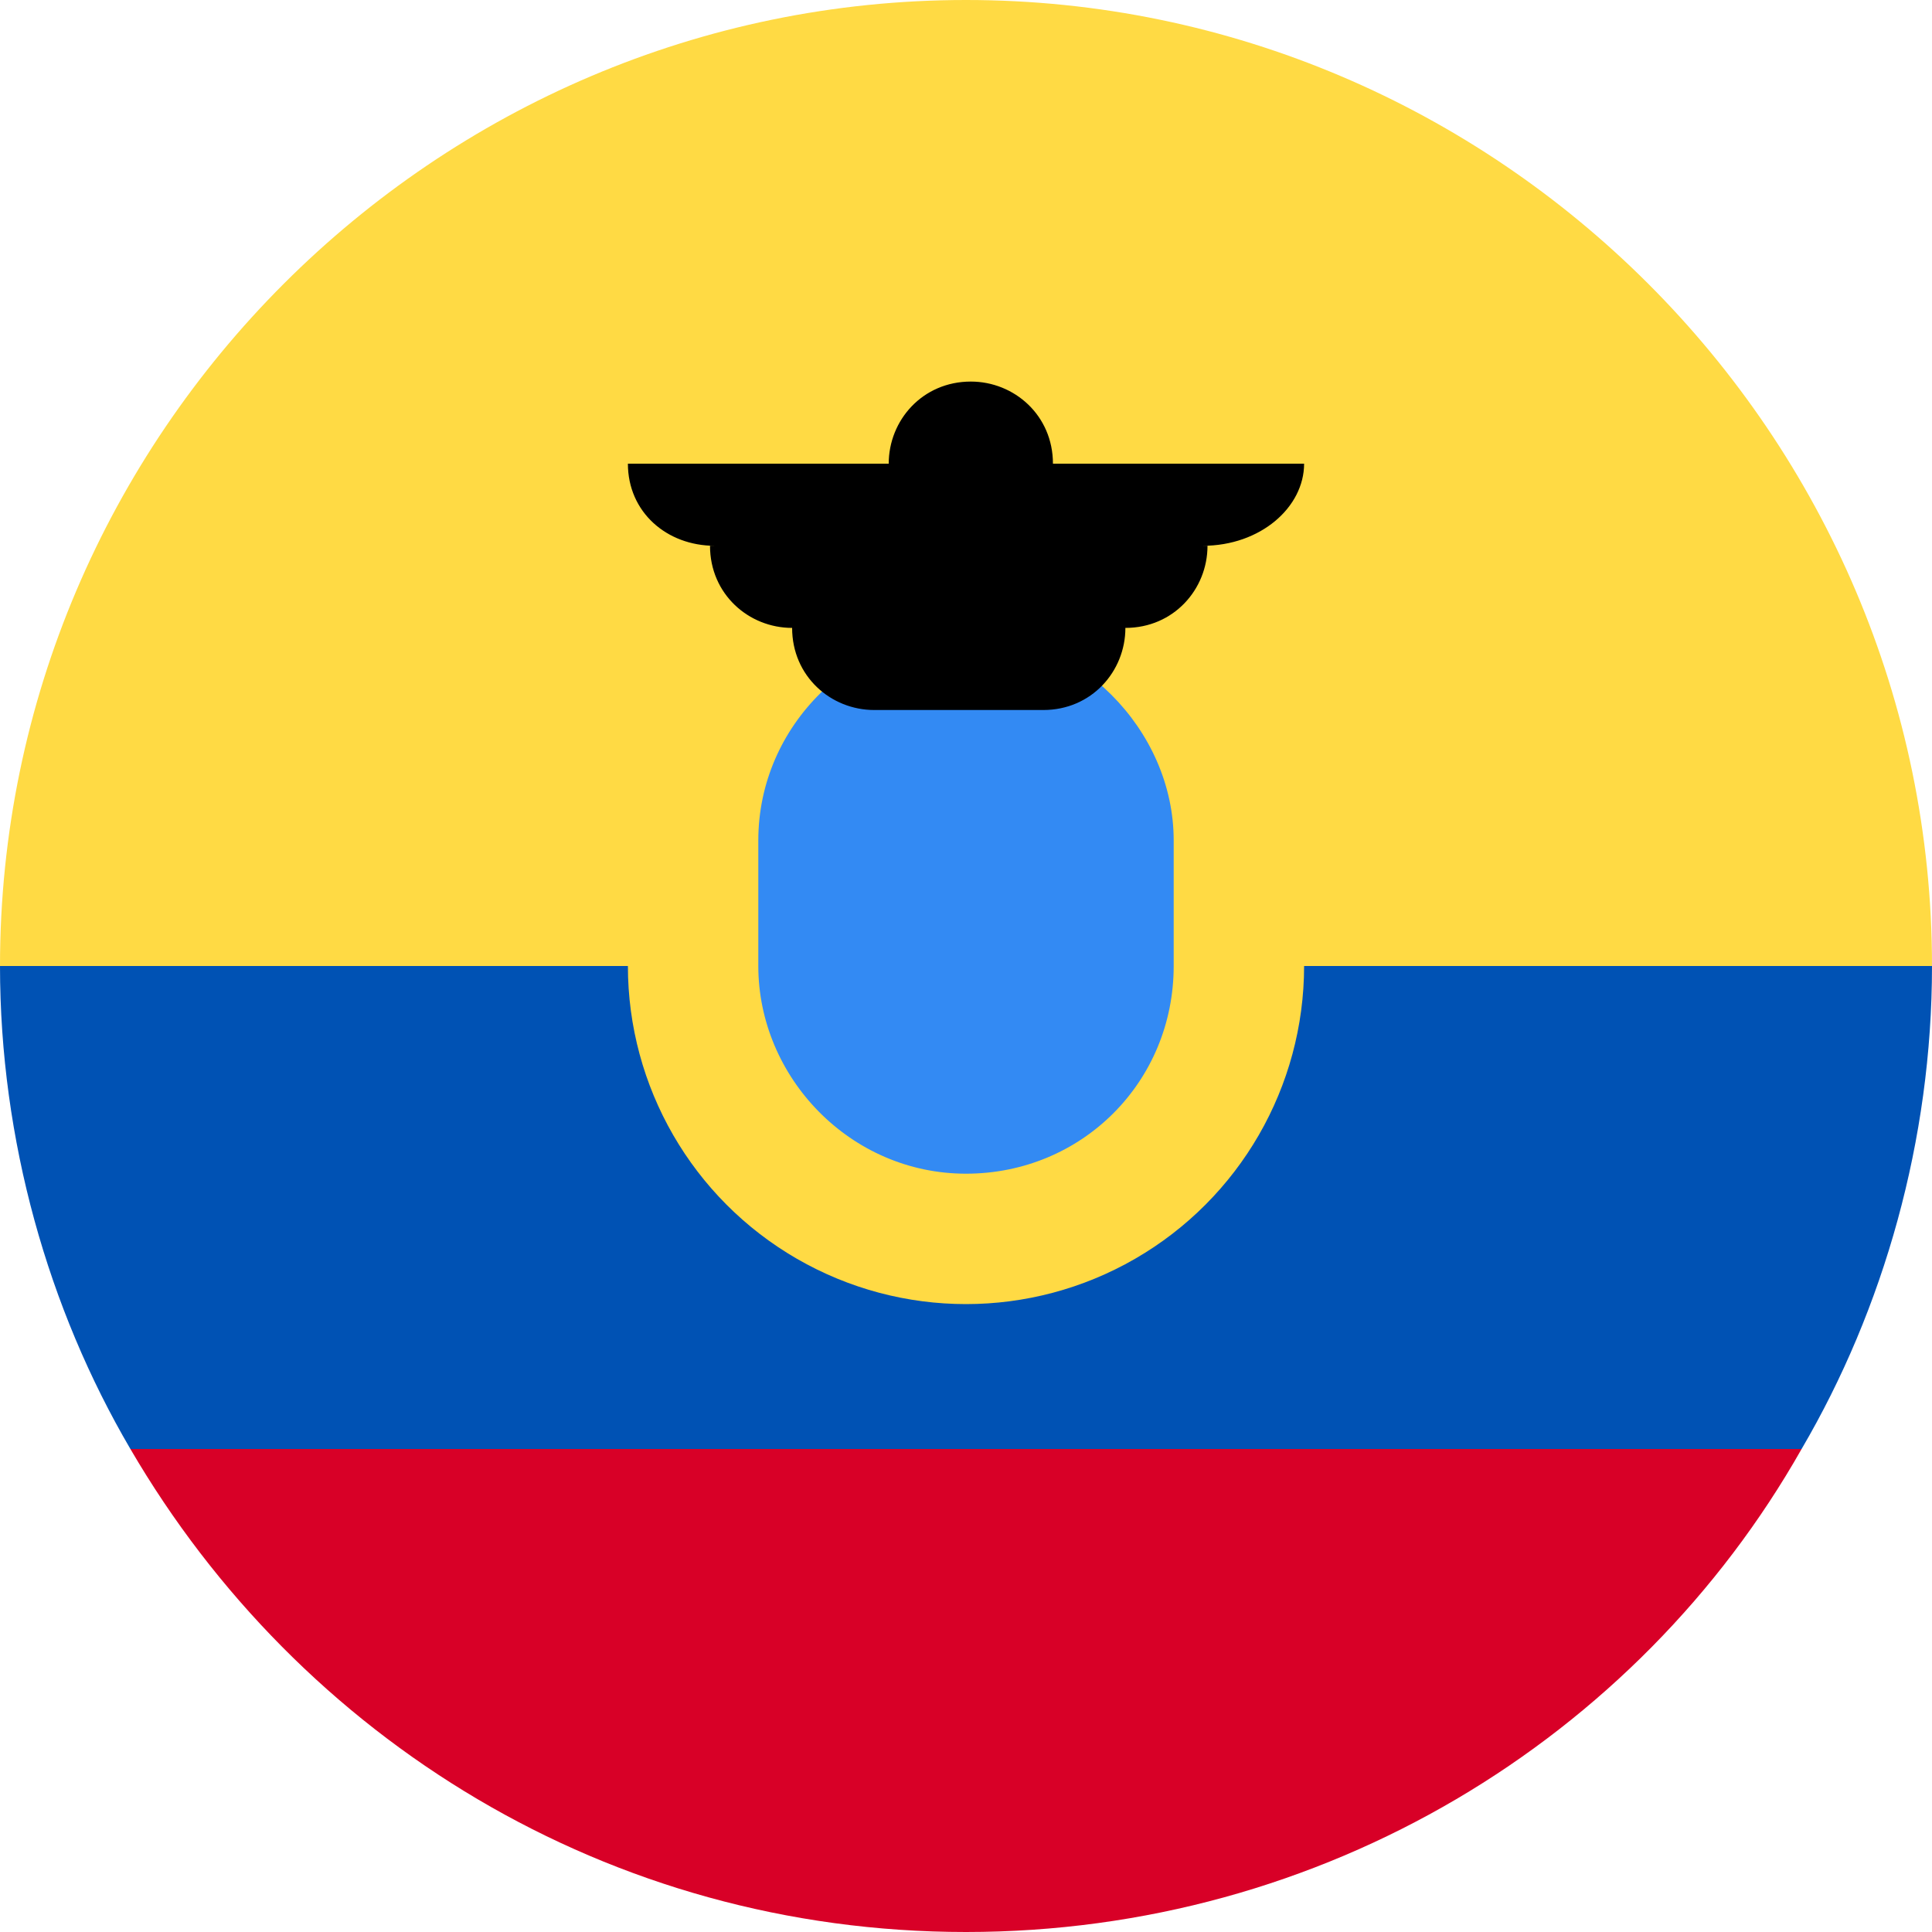 <svg version="1.1" id="Layer_1" xmlns="http://www.w3.org/2000/svg" x="0" y="0" viewBox="0 0 40 40" xml:space="preserve"><style>.st0{fill:#ffda44}</style><path class="st0" d="M0 20C0 9 9 0 20 0s20 9 20 20l-20 1.7L0 20z"/><path d="M2.7 30c3.5 6 9.9 10 17.3 10s13.9-4 17.3-10L20 28.7 2.7 30z" fill="#d80027"/><path d="M37.3 30C39 27.1 40 23.6 40 20H0c0 3.6 1 7.1 2.7 10h34.6z" fill="#0052b4"/><circle class="st0" cx="20" cy="20" r="7"/><path d="M20 24.3c-2.4 0-4.3-2-4.3-4.3v-2.6c0-2.4 2-4.3 4.3-4.3s4.3 2 4.3 4.3V20c0 2.4-1.9 4.3-4.3 4.3z" fill="#338af3"/><path d="M27 9.6h-5.2c0-1-.8-1.7-1.7-1.7-1 0-1.7.8-1.7 1.7H13c0 1 .8 1.7 1.8 1.7h-.1c0 1 .8 1.7 1.7 1.7 0 1 .8 1.7 1.7 1.7h3.5c1 0 1.7-.8 1.7-1.7 1 0 1.7-.8 1.7-1.7h-.1c1.2 0 2.1-.8 2.1-1.7z"/></svg>